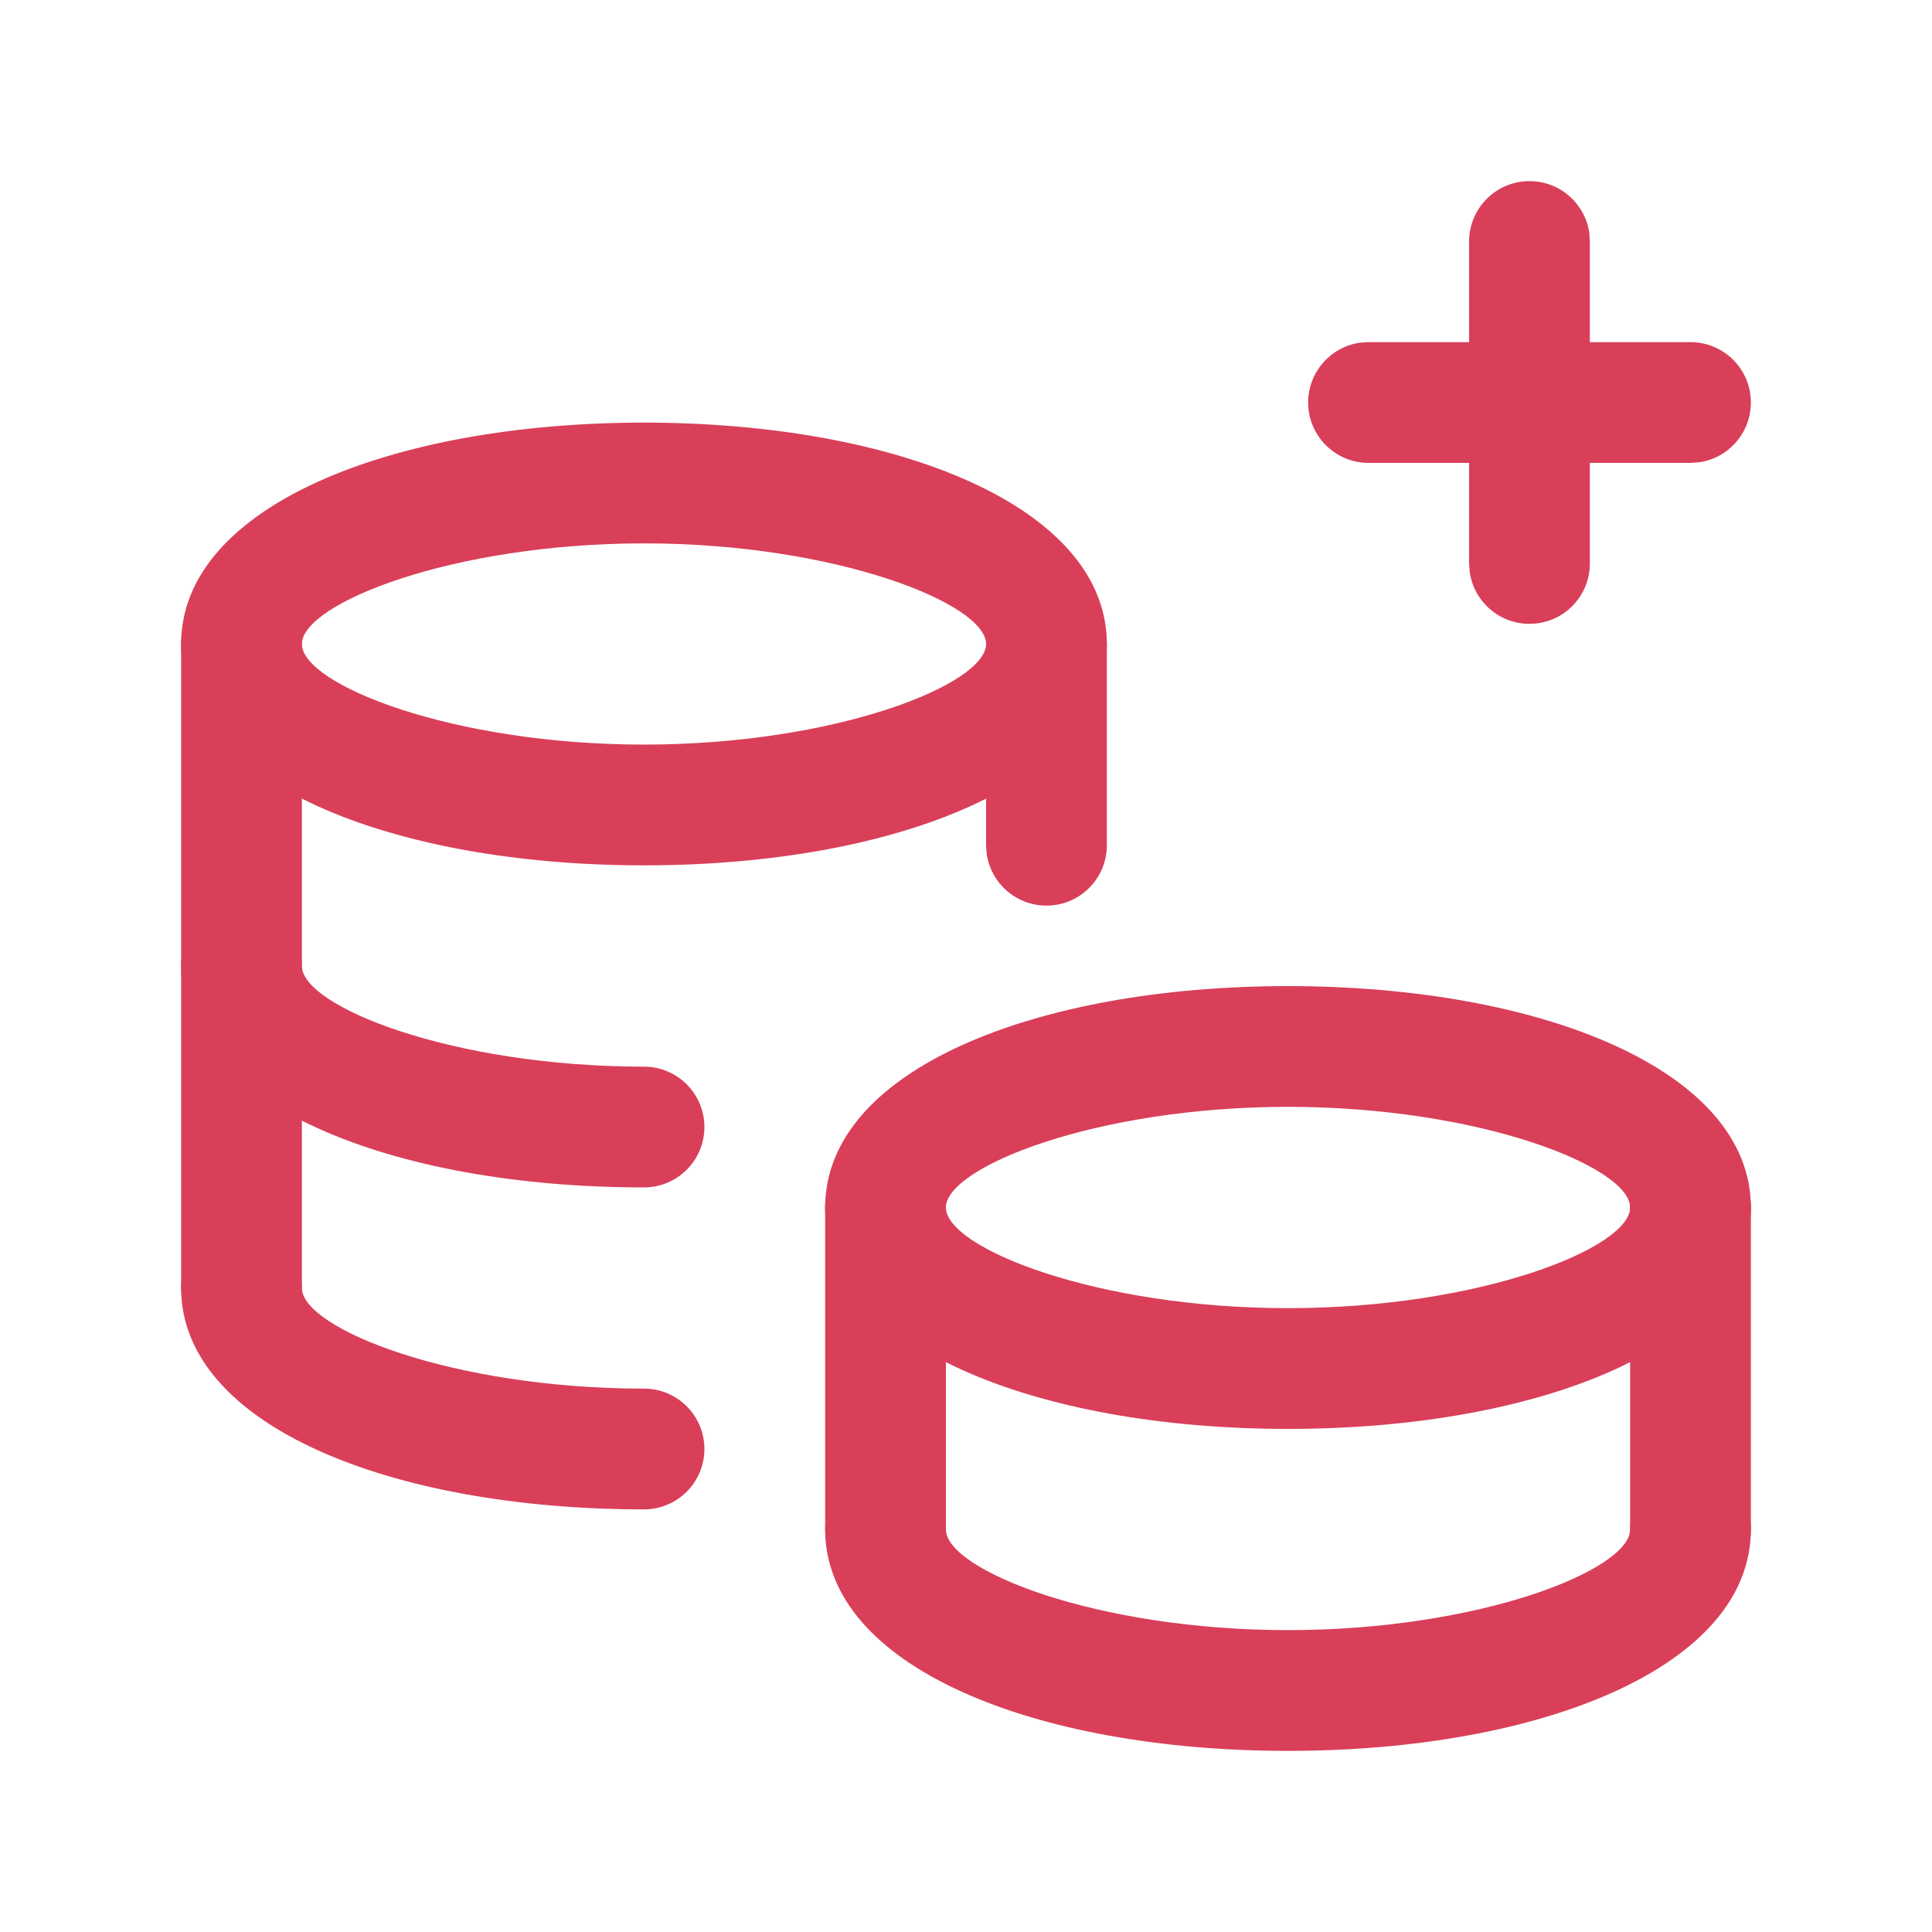<svg width="20" height="20" viewBox="0 0 20 20" fill="none" xmlns="http://www.w3.org/2000/svg">
<g opacity="0.8">
<path d="M2.5 12.708C2.845 12.708 3.125 12.988 3.125 13.333C3.125 13.752 4.682 14.375 6.667 14.375C7.012 14.375 7.292 14.655 7.292 15C7.292 15.345 7.012 15.625 6.667 15.625C4.049 15.625 1.875 14.756 1.875 13.333C1.875 12.988 2.155 12.708 2.5 12.708Z" fill="#CF0F30"/>
<path d="M2.5 6.042C2.816 6.042 3.078 6.277 3.119 6.582L3.125 6.667V13.333C3.125 13.678 2.845 13.958 2.5 13.958C2.184 13.958 1.922 13.723 1.881 13.418L1.875 13.333V6.667C1.875 6.321 2.155 6.042 2.5 6.042Z" fill="#CF0F30"/>
<path d="M17.5 11.875C17.845 11.875 18.125 12.155 18.125 12.5C18.125 13.922 15.952 14.792 13.333 14.792C10.715 14.792 8.542 13.922 8.542 12.5C8.542 12.155 8.822 11.875 9.167 11.875C9.512 11.875 9.792 12.155 9.792 12.5C9.792 12.919 11.348 13.542 13.333 13.542C15.319 13.542 16.875 12.919 16.875 12.5C16.875 12.155 17.155 11.875 17.5 11.875Z" fill="#CF0F30"/>
<path d="M10.833 6.042C11.15 6.042 11.411 6.277 11.453 6.582L11.458 6.667V8.75C11.458 9.095 11.178 9.375 10.833 9.375C10.517 9.375 10.255 9.14 10.214 8.835L10.208 8.75V6.667C10.208 6.321 10.488 6.042 10.833 6.042Z" fill="#CF0F30"/>
<path d="M17.5 3.542C17.845 3.542 18.125 3.821 18.125 4.167C18.125 4.483 17.89 4.745 17.585 4.786L17.5 4.792H14.167C13.822 4.792 13.542 4.512 13.542 4.167C13.542 3.85 13.777 3.589 14.082 3.547L14.167 3.542H17.5Z" fill="#CF0F30"/>
<path d="M15.833 1.875C16.15 1.875 16.411 2.11 16.453 2.415L16.458 2.5V5.833C16.458 6.179 16.178 6.458 15.833 6.458C15.517 6.458 15.255 6.223 15.214 5.918L15.208 5.833V2.5C15.208 2.155 15.488 1.875 15.833 1.875Z" fill="#CF0F30"/>
<path d="M17.5 11.875C17.816 11.875 18.078 12.11 18.119 12.415L18.125 12.5V15.833C18.125 16.178 17.845 16.458 17.5 16.458C17.184 16.458 16.922 16.223 16.881 15.918L16.875 15.833V12.5C16.875 12.155 17.155 11.875 17.5 11.875Z" fill="#CF0F30"/>
<path d="M9.167 11.875C9.483 11.875 9.745 12.11 9.786 12.415L9.792 12.5V15.833C9.792 16.178 9.512 16.458 9.167 16.458C8.85 16.458 8.589 16.223 8.547 15.918L8.542 15.833V12.5C8.542 12.155 8.822 11.875 9.167 11.875Z" fill="#CF0F30"/>
<path d="M13.333 10.208C15.952 10.208 18.125 11.078 18.125 12.5C18.125 12.845 17.845 13.125 17.5 13.125C17.155 13.125 16.875 12.845 16.875 12.5C16.875 12.081 15.319 11.458 13.333 11.458C11.348 11.458 9.792 12.081 9.792 12.5C9.792 12.845 9.512 13.125 9.167 13.125C8.822 13.125 8.542 12.845 8.542 12.5C8.542 11.078 10.715 10.208 13.333 10.208Z" fill="#CF0F30"/>
<path d="M17.5 15.208C17.845 15.208 18.125 15.488 18.125 15.833C18.125 17.256 15.952 18.125 13.333 18.125C10.715 18.125 8.542 17.256 8.542 15.833C8.542 15.488 8.822 15.208 9.167 15.208C9.512 15.208 9.792 15.488 9.792 15.833C9.792 16.252 11.348 16.875 13.333 16.875C15.319 16.875 16.875 16.252 16.875 15.833C16.875 15.488 17.155 15.208 17.5 15.208Z" fill="#CF0F30"/>
<path d="M2.5 9.375C2.845 9.375 3.125 9.655 3.125 10C3.125 10.419 4.682 11.042 6.667 11.042C7.012 11.042 7.292 11.322 7.292 11.667C7.292 12.012 7.012 12.292 6.667 12.292C4.049 12.292 1.875 11.422 1.875 10C1.875 9.655 2.155 9.375 2.5 9.375Z" fill="#CF0F30"/>
<path d="M6.667 4.375C9.285 4.375 11.458 5.245 11.458 6.667C11.458 8.089 9.285 8.958 6.667 8.958C4.049 8.958 1.875 8.089 1.875 6.667C1.875 5.245 4.049 4.375 6.667 4.375ZM6.667 5.625C4.683 5.625 3.125 6.248 3.125 6.667C3.126 7.086 4.683 7.708 6.667 7.708C8.651 7.708 10.207 7.086 10.208 6.667C10.208 6.248 8.651 5.625 6.667 5.625Z" fill="#CF0F30"/>
</g>
</svg>
